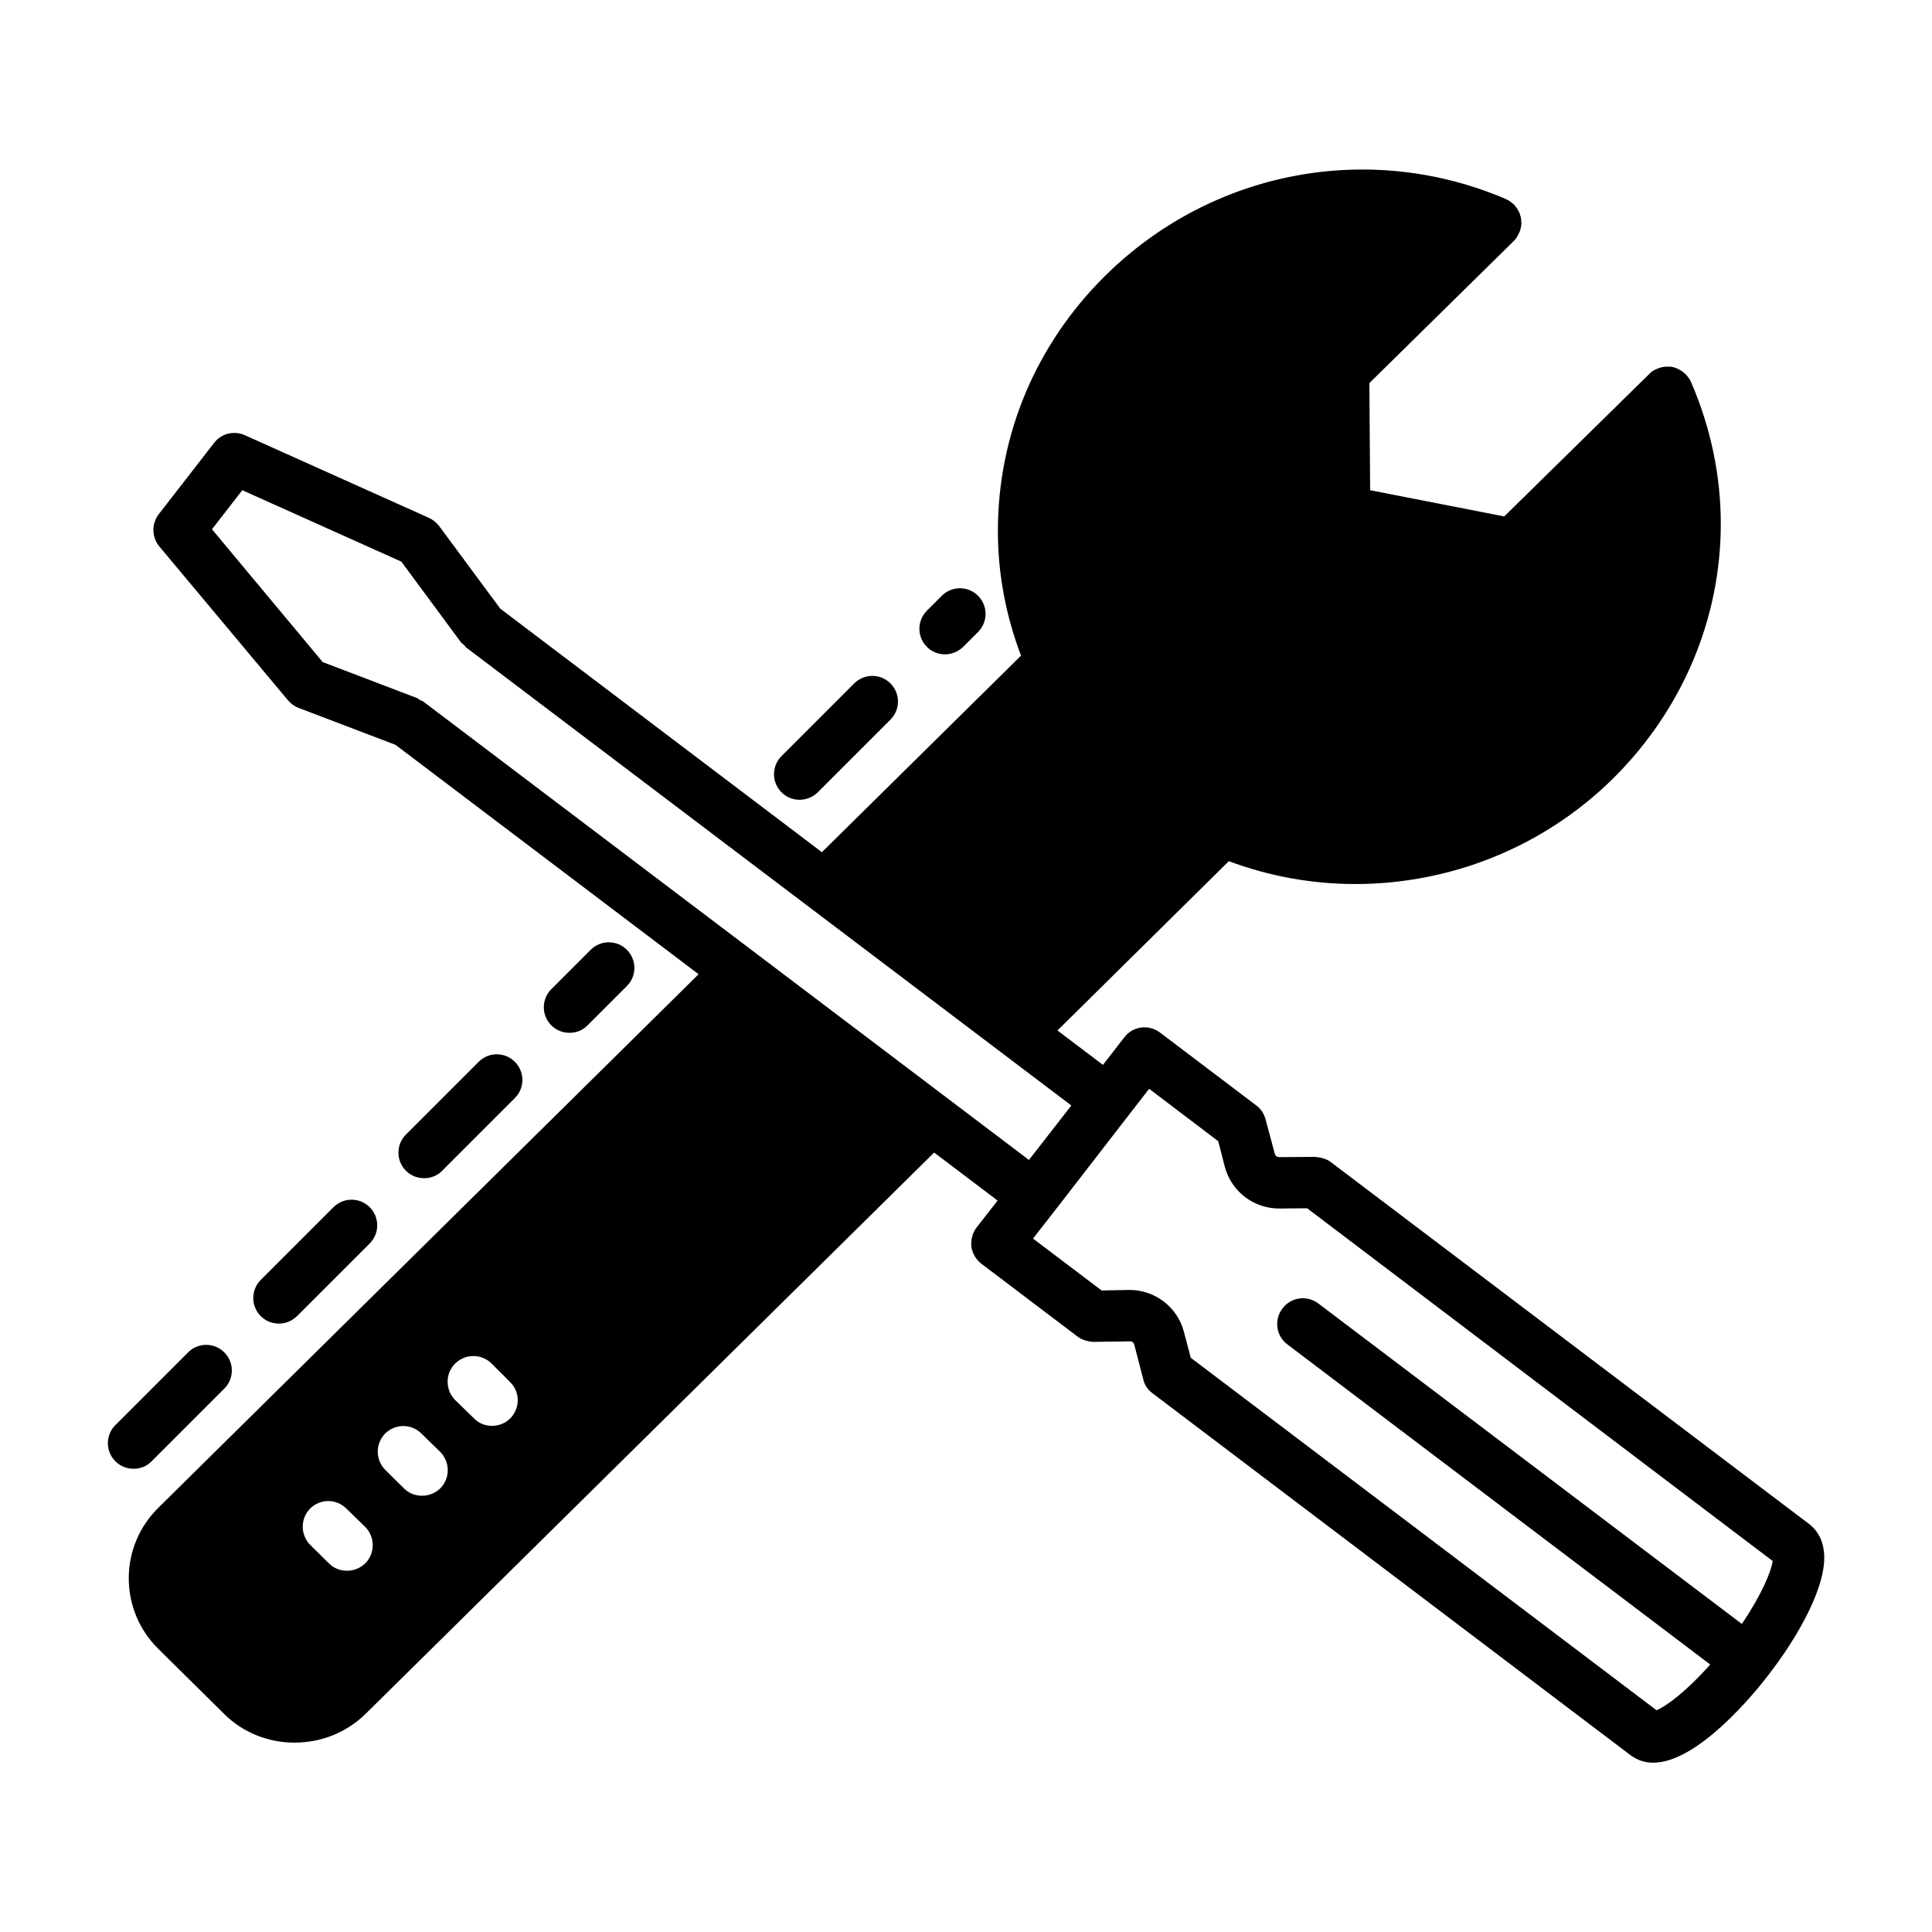 <?xml version="1.0" encoding="UTF-8"?>
<!-- Uploaded to: SVG Repo, www.svgrepo.com, Generator: SVG Repo Mixer Tools -->
<svg fill="#000000" width="800px" height="800px" version="1.1" viewBox="144 144 512 512" xmlns="http://www.w3.org/2000/svg">
 <g>
  <path d="m627.32 554.89c-0.477-3.746-2.383-5.856-3.879-7.012l-126.7-95.863c-1.156-0.953-2.859-1.293-4.152-1.43l-9.531 0.066h-0.066c-0.543 0-1.02-0.34-1.156-0.887l-2.449-9.121c-0.41-1.496-1.227-2.793-2.449-3.676l-25.531-19.336c-2.996-2.246-7.215-1.703-9.465 1.293l-5.652 7.285-12.051-9.121 45.41-44.867c10.758 4.016 22.125 6.059 33.496 6.059 24.645 0 49.43-9.328 68.355-27.98 18.656-18.52 28.527-42.754 28.527-67.469 0-12.594-2.586-25.328-7.828-37.445-0.066-0.066-0.066-0.137-0.066-0.203-0.34-0.68-0.75-1.293-1.293-1.84-0.066-0.066-0.066-0.137-0.137-0.203-0.066-0.066-0.137-0.066-0.203-0.137-0.613-0.543-1.227-1.02-1.973-1.293-0.066-0.066-0.203-0.066-0.273-0.137-0.41-0.137-0.75-0.273-1.09-0.34-0.34-0.066-0.68-0.066-0.953-0.066h-0.477c-0.75 0-1.496 0.137-2.18 0.41-0.137 0-0.34 0.137-0.477 0.203-0.75 0.273-1.43 0.68-1.973 1.293l-38.465 37.785-35.539-6.945-0.203-28.391 38.262-37.648c0.613-0.613 1.02-1.293 1.363-2.043 0.066-0.137 0.137-0.273 0.203-0.41 0.273-0.75 0.41-1.496 0.477-2.246 0-0.137-0.066-0.273-0.066-0.41 0-0.34 0-0.68-0.066-1.02-0.066-0.34-0.203-0.613-0.273-0.953-0.066-0.137-0.066-0.273-0.137-0.41-0.34-0.75-0.75-1.363-1.293-1.973-0.066-0.066-0.066-0.137-0.137-0.203-0.066-0.066-0.137-0.066-0.203-0.137-0.613-0.543-1.227-1.02-1.973-1.293l-0.016-0.07h-0.066c-36.219-15.453-77.887-7.488-106.07 20.355-18.383 18.18-28.457 42.145-28.457 67.676 0 11.508 2.18 22.602 6.129 33.02l-52.766 52.082-85.238-64.543-16.273-21.992c-0.75-0.887-1.633-1.633-2.723-2.109l-48.68-21.855c-2.859-1.293-6.262-0.477-8.168 2.043l-14.637 18.859c-1.973 2.519-1.906 6.129 0.137 8.578l34.043 40.715c0.75 0.887 1.703 1.633 2.793 2.043l25.734 9.805 80.336 60.797-143.05 141.27c-5.106 4.969-7.965 11.711-7.965 18.789 0 7.082 2.793 13.754 7.828 18.723l17.43 17.227c5.106 5.106 11.914 7.625 18.656 7.625 6.945 0 13.82-2.586 19.062-7.828l150.46-148.55 16.816 12.73-5.582 7.148c-1.09 1.43-1.566 3.269-1.363 5.106 0.273 1.77 1.227 3.402 2.656 4.492l25.531 19.336c1.156 0.887 2.859 1.293 4.152 1.363l9.602-0.137c0.75-0.066 1.09 0.41 1.227 0.887l2.383 9.191c0.34 1.496 1.227 2.793 2.449 3.676l126.7 95.93c1.84 1.363 3.812 1.973 5.992 1.973 11.848 0 26.961-18.586 30.297-22.945 8.031-10.281 16.133-24.441 14.906-33.293zm-386.5 3.402c-1.363 1.293-3.062 1.973-4.832 1.973s-3.473-0.613-4.766-1.906l-4.969-4.902c-2.656-2.656-2.723-6.945-0.066-9.668 2.656-2.656 6.945-2.656 9.602 0l4.969 4.832c2.652 2.66 2.719 6.949 0.062 9.672zm19.883-19.879c-1.363 1.293-3.062 1.973-4.832 1.973-1.77 0-3.473-0.613-4.766-1.906l-4.969-4.902c-2.656-2.656-2.723-6.945-0.066-9.668 2.656-2.656 6.945-2.656 9.602 0l4.969 4.832c2.648 2.66 2.715 6.949 0.062 9.672zm18.516-18.52c-1.293 1.293-3.062 1.973-4.832 1.973-1.703 0-3.473-0.613-4.766-1.973l-4.969-4.832c-2.656-2.656-2.723-7.012-0.066-9.668s6.945-2.723 9.668-0.066l4.902 4.902c2.719 2.652 2.719 6.941 0.062 9.664zm-23.012-189.95c-0.273-0.203-0.543-0.273-0.887-0.41-0.273-0.203-0.477-0.41-0.816-0.543l-24.984-9.531-29.344-35.199 8.035-10.348 42.145 18.926 15.797 21.379c0.203 0.273 0.543 0.41 0.75 0.68 0.273 0.203 0.41 0.477 0.613 0.68l160.4 121.39-11.234 14.434zm349.4 244.42-112.2-84.902c-3.062-2.316-7.285-1.703-9.531 1.293-2.316 2.996-1.703 7.285 1.293 9.531l112.06 84.832c-6.332 7.148-11.711 11.098-14.23 12.117l-123.43-93.406-1.84-6.945c-1.703-6.469-7.625-11.031-14.367-11.031h-0.137l-7.285 0.137-18.18-13.754 5.582-7.148 19.539-25.258 5.652-7.285 18.312 13.891 1.77 6.875c1.77 6.469 7.625 10.961 14.367 10.961h0.137l7.285-0.066 123.37 93.477c-0.34 2.656-2.859 8.852-8.172 16.684z"/>
  <path d="m184.18 531.26 19.266-19.266c2.656-2.656 2.656-6.945 0-9.602s-6.945-2.656-9.602 0l-19.266 19.266c-2.656 2.656-2.656 6.945 0 9.602 1.363 1.363 3.062 1.973 4.832 1.973 1.777 0 3.41-0.613 4.769-1.973z"/>
  <path d="m222.71 492.79 19.266-19.266c2.656-2.656 2.656-6.945 0-9.602s-6.945-2.656-9.602 0l-19.266 19.266c-2.656 2.656-2.656 6.945 0 9.602 1.363 1.363 3.062 1.973 4.832 1.973 1.773 0.004 3.41-0.676 4.769-1.973z"/>
  <path d="m261.18 454.26 19.266-19.266c2.656-2.656 2.656-6.945 0-9.602s-6.945-2.656-9.602 0l-19.266 19.266c-2.656 2.656-2.656 6.945 0 9.602 1.363 1.363 3.062 1.973 4.832 1.973 1.703 0 3.477-0.613 4.769-1.973z"/>
  <path d="m299.71 415.73 10.418-10.418c2.656-2.656 2.656-6.945 0-9.602s-6.945-2.656-9.602 0l-10.418 10.418c-2.656 2.656-2.656 6.945 0 9.602 1.363 1.363 3.062 1.973 4.832 1.973 1.773 0 3.406-0.613 4.769-1.973z"/>
  <path d="m394.41 317.41c1.77 0 3.473-0.68 4.832-1.973l3.949-3.949c2.656-2.656 2.656-6.945 0-9.602s-6.945-2.656-9.602 0l-3.949 3.949c-2.656 2.656-2.656 6.945 0 9.602 1.301 1.293 3 1.973 4.769 1.973z"/>
  <path d="m355.88 355.95c1.77 0 3.473-0.68 4.832-1.973l19.266-19.266c2.656-2.656 2.656-6.945 0-9.602s-6.945-2.656-9.602 0l-19.266 19.266c-2.656 2.656-2.656 6.945 0 9.602 1.297 1.293 2.996 1.973 4.769 1.973z"/>
 </g>
</svg>